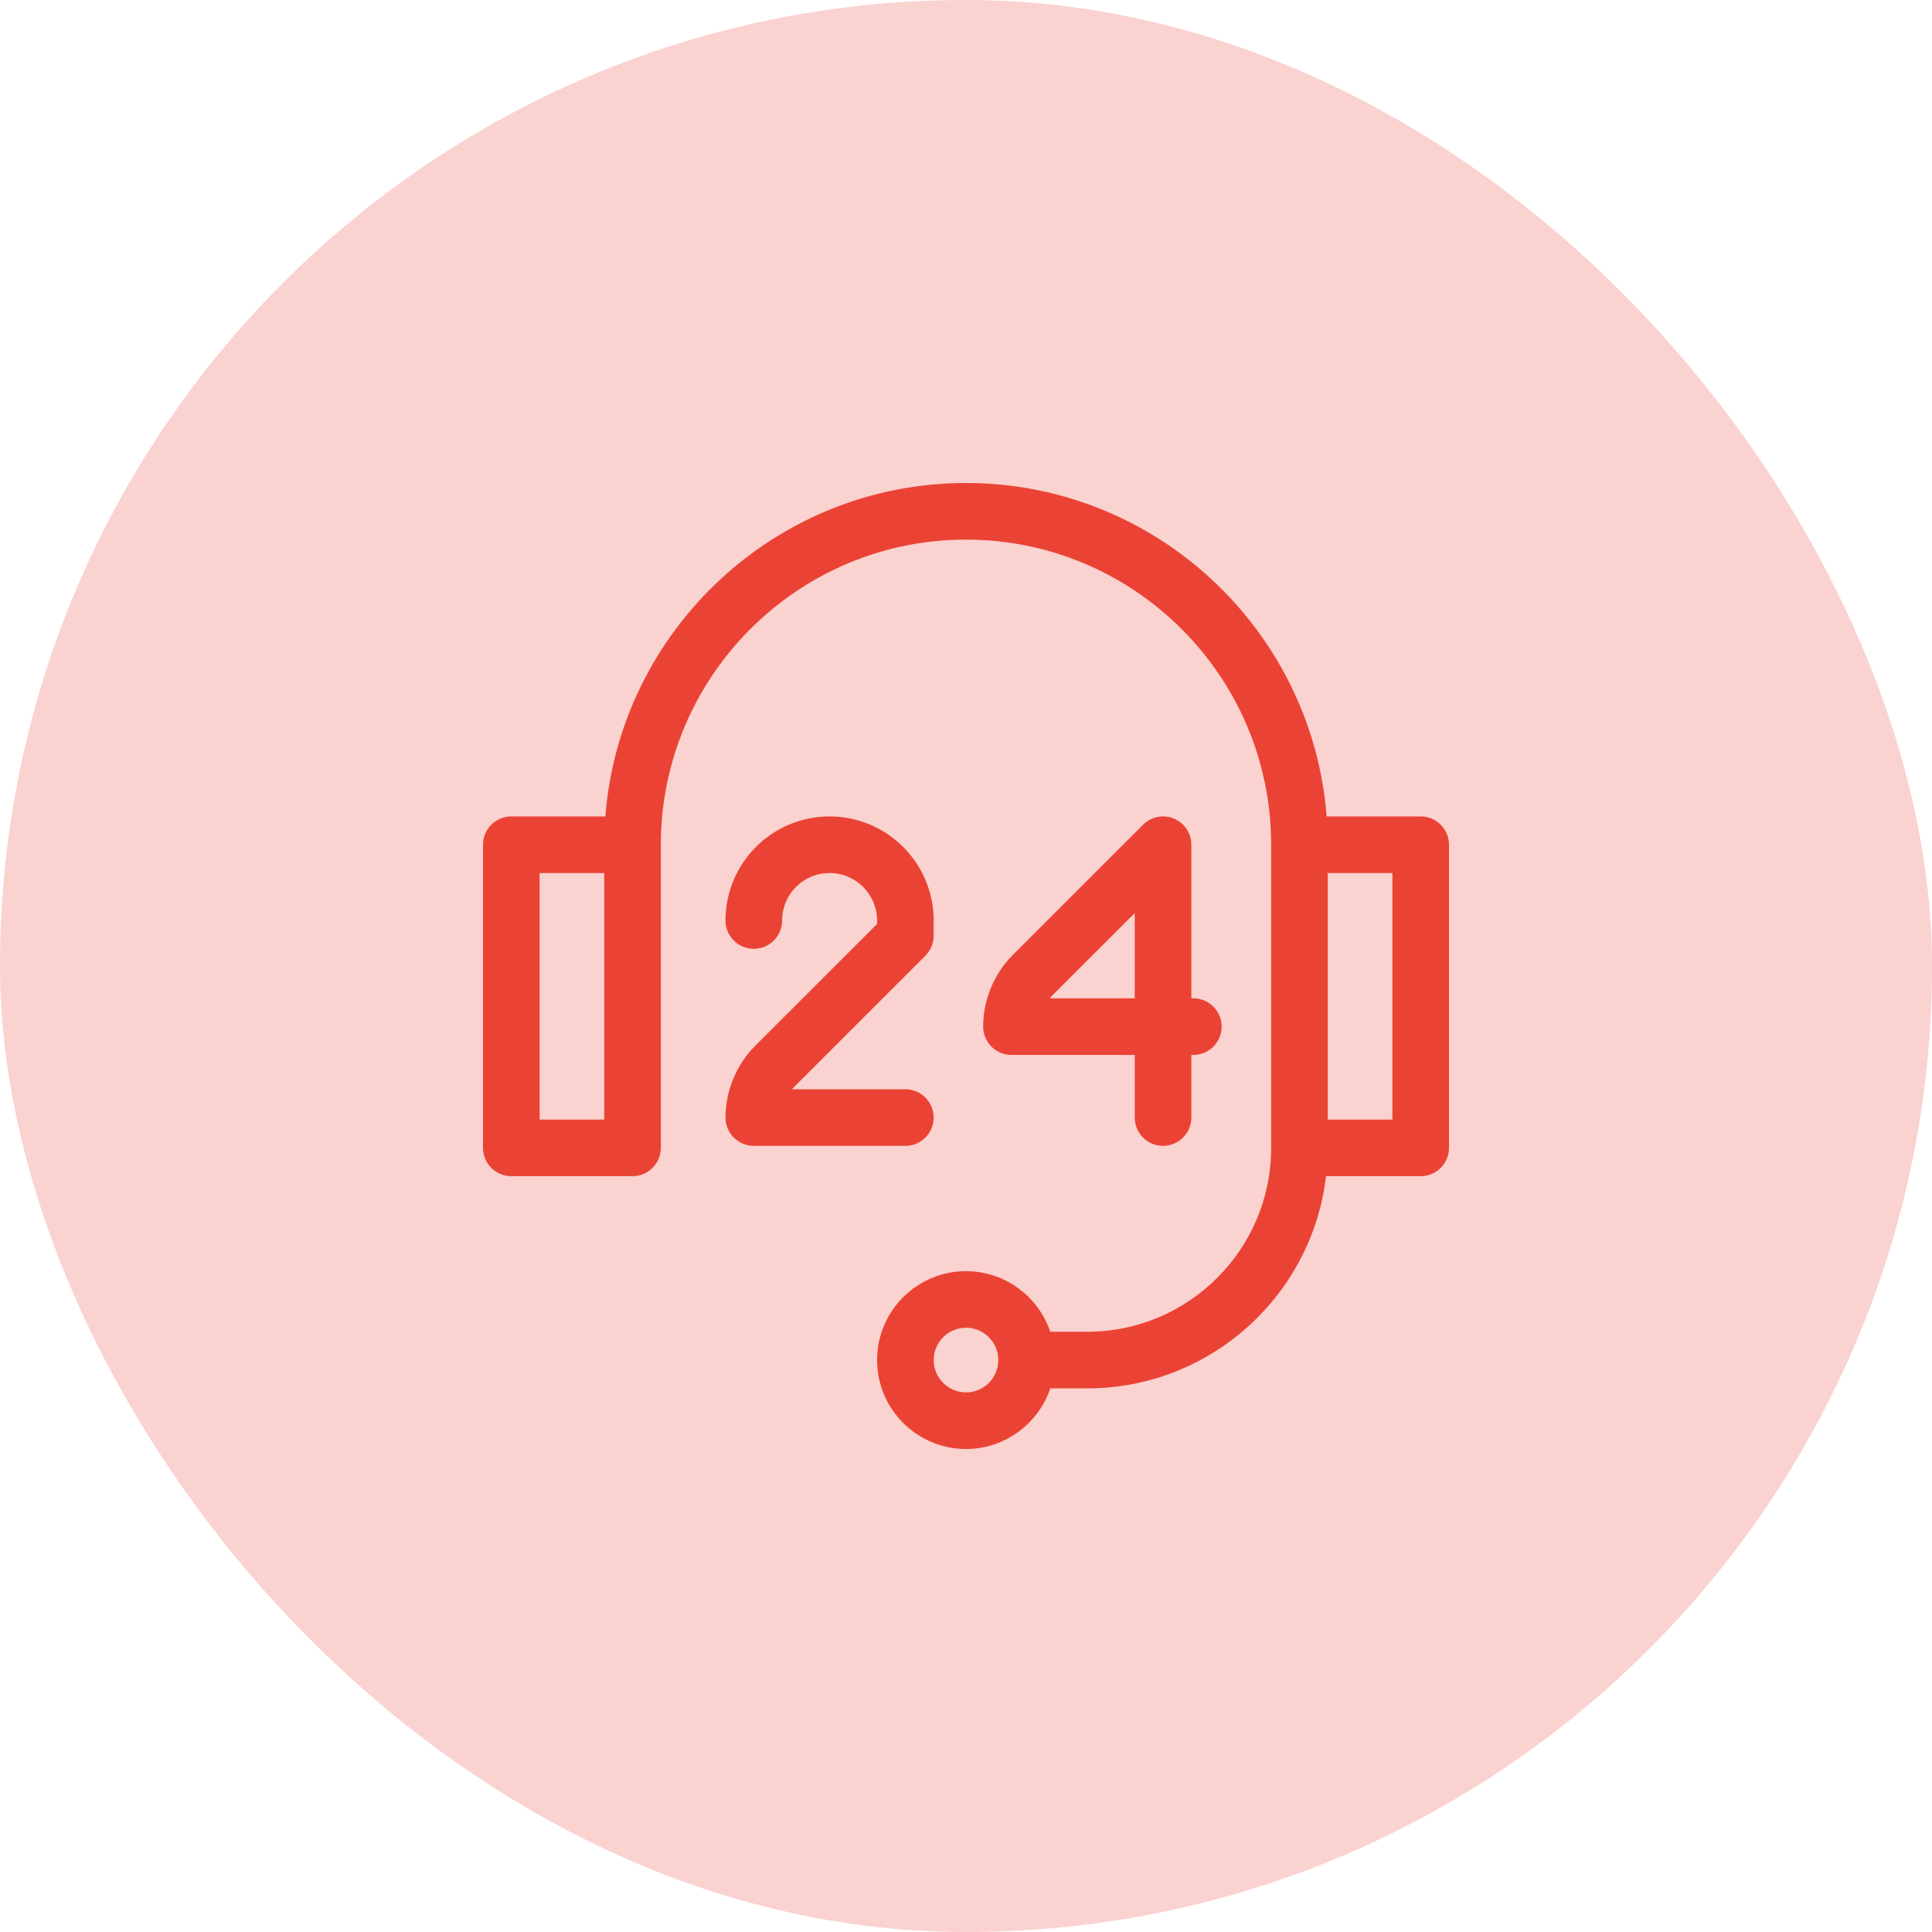 <svg width="60" height="60" viewBox="0 0 60 60" fill="none" xmlns="http://www.w3.org/2000/svg">
<rect width="60" height="60" rx="30" fill="#FAD2CF"/>
<path d="M44.121 25.355H41.2C40.75 19.57 35.899 15 30 15C24.101 15 19.25 19.57 18.8 25.355H15.879C15.393 25.355 15 25.749 15 26.234V35.648C15 36.134 15.393 36.527 15.879 36.527H19.645C20.13 36.527 20.523 36.134 20.523 35.648V26.234C20.523 21.009 24.775 16.758 30 16.758C35.225 16.758 39.477 21.009 39.477 26.234V35.648C39.477 38.797 36.915 41.359 33.766 41.359H32.617C32.249 40.266 31.215 39.477 30 39.477C28.477 39.477 27.238 40.715 27.238 42.238C27.238 43.761 28.477 45 30 45C31.215 45 32.249 44.21 32.617 43.117H33.766C37.587 43.117 40.746 40.233 41.182 36.527H44.121C44.606 36.527 45 36.134 45 35.648V26.234C45 25.749 44.606 25.355 44.121 25.355ZM18.766 34.77H16.758V27.113H18.766V34.77ZM30 43.242C29.447 43.242 28.996 42.792 28.996 42.238C28.996 41.685 29.447 41.234 30 41.234C30.553 41.234 31.004 41.685 31.004 42.238C31.004 42.792 30.553 43.242 30 43.242ZM43.242 34.77H41.234V27.113H43.242V34.77Z" fill="#EA4335"/>
<path d="M36.456 25.422C36.127 25.286 35.749 25.361 35.498 25.613C35.498 25.613 32.754 28.356 31.453 29.656C30.868 30.244 30.533 31.055 30.533 31.883C30.533 32.368 30.927 32.762 31.412 32.762H35.24V34.707C35.24 35.192 35.634 35.586 36.119 35.586C36.605 35.586 36.998 35.192 36.998 34.707V32.762H37.06C37.546 32.762 37.94 32.368 37.94 31.883C37.94 31.397 37.546 31.004 37.06 31.004H36.998V26.234C36.998 25.879 36.784 25.558 36.456 25.422ZM35.24 31.004H32.602C32.632 30.967 32.664 30.931 32.697 30.898C33.355 30.24 34.385 29.211 35.24 28.356V31.004Z" fill="#EA4335"/>
<path d="M28.996 34.707C28.996 34.222 28.602 33.828 28.117 33.828H24.6C24.63 33.791 24.662 33.755 24.695 33.722C25.994 32.423 28.738 29.68 28.738 29.68C28.903 29.515 28.996 29.292 28.996 29.059V28.588C28.996 26.805 27.546 25.355 25.764 25.355C23.964 25.355 22.531 26.814 22.531 28.587V28.588C22.531 29.073 22.925 29.466 23.41 29.466C23.896 29.466 24.289 29.072 24.289 28.587C24.289 27.781 24.938 27.113 25.764 27.113C26.577 27.113 27.238 27.775 27.238 28.588V28.694C26.526 29.407 24.51 31.422 23.451 32.48C22.866 33.068 22.531 33.88 22.531 34.707C22.531 35.192 22.925 35.586 23.41 35.586H28.117C28.602 35.586 28.996 35.193 28.996 34.707Z" fill="#EA4335"/>
</svg>
